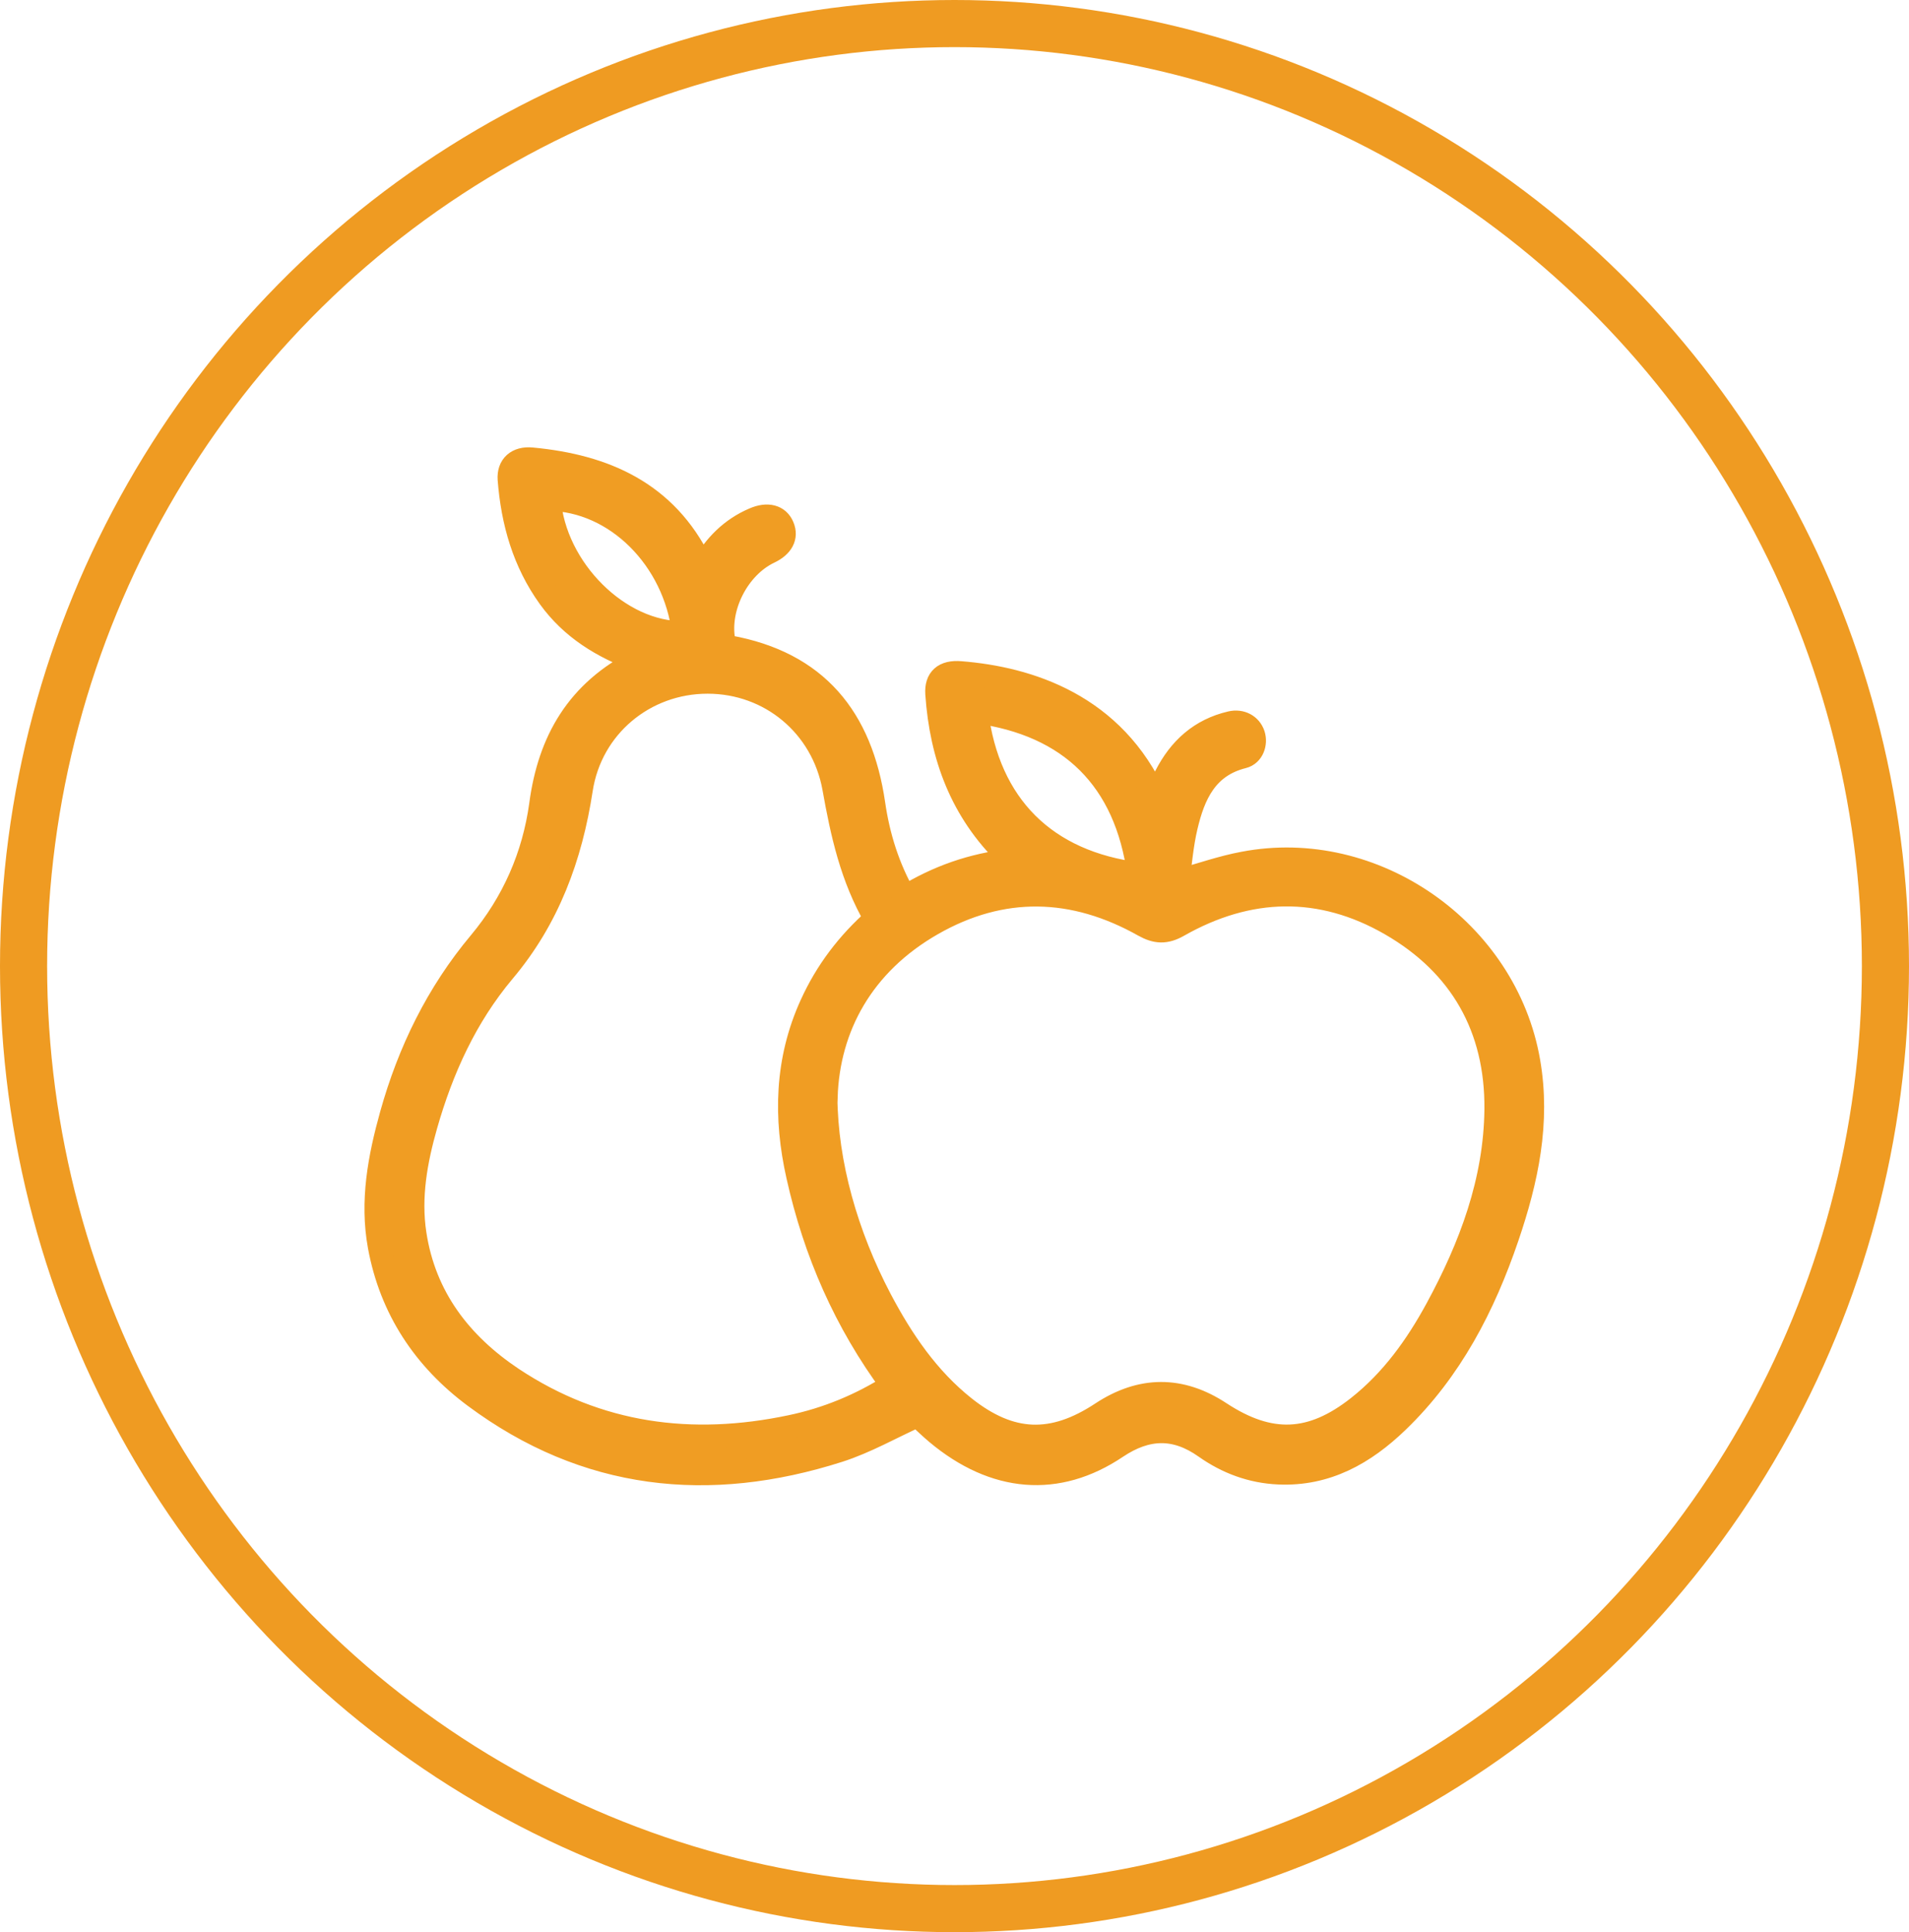 <?xml version="1.0" encoding="UTF-8"?>
<svg id="Layer_2" xmlns="http://www.w3.org/2000/svg" width="81.02" height="82" viewBox="0 0 81.02 82">
  <defs>
    <style>.cls-1,.cls-2{fill:none;}.cls-2{stroke:#ef9b22;stroke-width:2px;}.cls-3{fill:#f09d23;stroke:#f09d23;stroke-miterlimit:10;}</style>
  </defs>
  <g id="Layer_2-2">
    <g id="Layer_1-2">
      <g id="Ellipse_7">
        <ellipse class="cls-1" cx="40.51" cy="41" rx="40.5" ry="41" />
        <ellipse class="cls-2" cx="40.51" cy="41" rx="39.51" ry="40" />
      </g>
      <path class="cls-3" d="M27.11,28.02c-1.56-.57-2.85-1.37-3.79-2.67-1.08-1.5-1.56-3.2-1.7-5.01-.04-.57.33-.91.95-.85,3.09.29,5.68,1.42,7.14,4.39.03.06.07.11.12.18.52-.91,1.21-1.61,2.17-2.02.57-.25,1.03-.13,1.21.31.18.43-.02.82-.57,1.08-1.32.63-2.2,2.34-1.93,3.78.02.1.14.23.22.25,3.72.67,5.61,3.01,6.14,6.65.2,1.38.61,2.71,1.33,3.97,1.38-.85,2.86-1.38,4.53-1.56-.08-.1-.12-.16-.17-.21-1.94-1.88-2.81-4.22-2.99-6.87-.04-.63.3-.94,1-.88,2.88.23,6.5,1.36,8.27,5.32.15-.33.28-.64.44-.94.59-1.16,1.47-1.96,2.76-2.26.43-.1.82.11.95.5.12.37-.04.83-.43.93-1.57.39-2.11,1.61-2.43,2.98-.18.76-.24,1.55-.35,2.31.98-.27,1.88-.59,2.8-.76,5.53-1.06,11.13,2.86,12.09,8.41.45,2.58-.08,5.03-.9,7.44-1,2.94-2.4,5.65-4.66,7.83-1.4,1.35-3.01,2.27-5.04,2.18-1.15-.05-2.19-.44-3.11-1.09-1.27-.9-2.48-.87-3.78,0-2.5,1.68-5.17,1.45-7.61-.59-.3-.25-.58-.53-.83-.75-1.13.51-2.19,1.12-3.34,1.49-5.51,1.76-10.73,1.21-15.45-2.3-2.14-1.59-3.55-3.71-4.04-6.37-.35-1.91,0-3.76.51-5.59.75-2.68,1.95-5.14,3.75-7.29,1.42-1.7,2.29-3.68,2.59-5.87.36-2.7,1.56-4.8,4.15-6.1h0ZM35.04,46.54c.02,2.85.88,5.87,2.32,8.61.92,1.74,2.01,3.35,3.57,4.59,1.96,1.55,3.74,1.62,5.83.24,1.67-1.1,3.35-1.11,5.02-.01,2.12,1.39,3.88,1.32,5.87-.25,1.43-1.13,2.47-2.58,3.33-4.16,1.44-2.65,2.49-5.44,2.52-8.49.03-3.45-1.49-6.13-4.47-7.85-2.98-1.72-6.04-1.64-9.03.06-.53.3-.93.28-1.45-.01-2.98-1.68-6.02-1.76-8.99-.06-2.97,1.7-4.41,4.38-4.51,7.34h0ZM37.17,38.99c-1.02-1.75-1.43-3.64-1.77-5.55-.48-2.65-2.71-4.5-5.37-4.5-2.68,0-4.96,1.89-5.37,4.56-.44,2.87-1.4,5.48-3.29,7.72-1.61,1.92-2.62,4.15-3.3,6.53-.43,1.51-.71,3.05-.47,4.62.41,2.69,1.94,4.67,4.14,6.14,3.63,2.41,7.62,2.93,11.83,2.04,1.53-.32,2.96-.91,4.3-1.76-1.99-2.69-3.28-5.65-4-8.88-.56-2.48-.5-4.92.57-7.27.64-1.41,1.55-2.61,2.74-3.66h0ZM48.34,37.1c-.54-4.03-2.91-6.36-6.9-6.9.49,3.99,2.93,6.41,6.9,6.9ZM29.02,26.86c-.38-3.16-2.88-5.64-5.72-5.68.22,2.98,2.99,5.73,5.72,5.68Z" />
    </g>
  </g>
</svg>